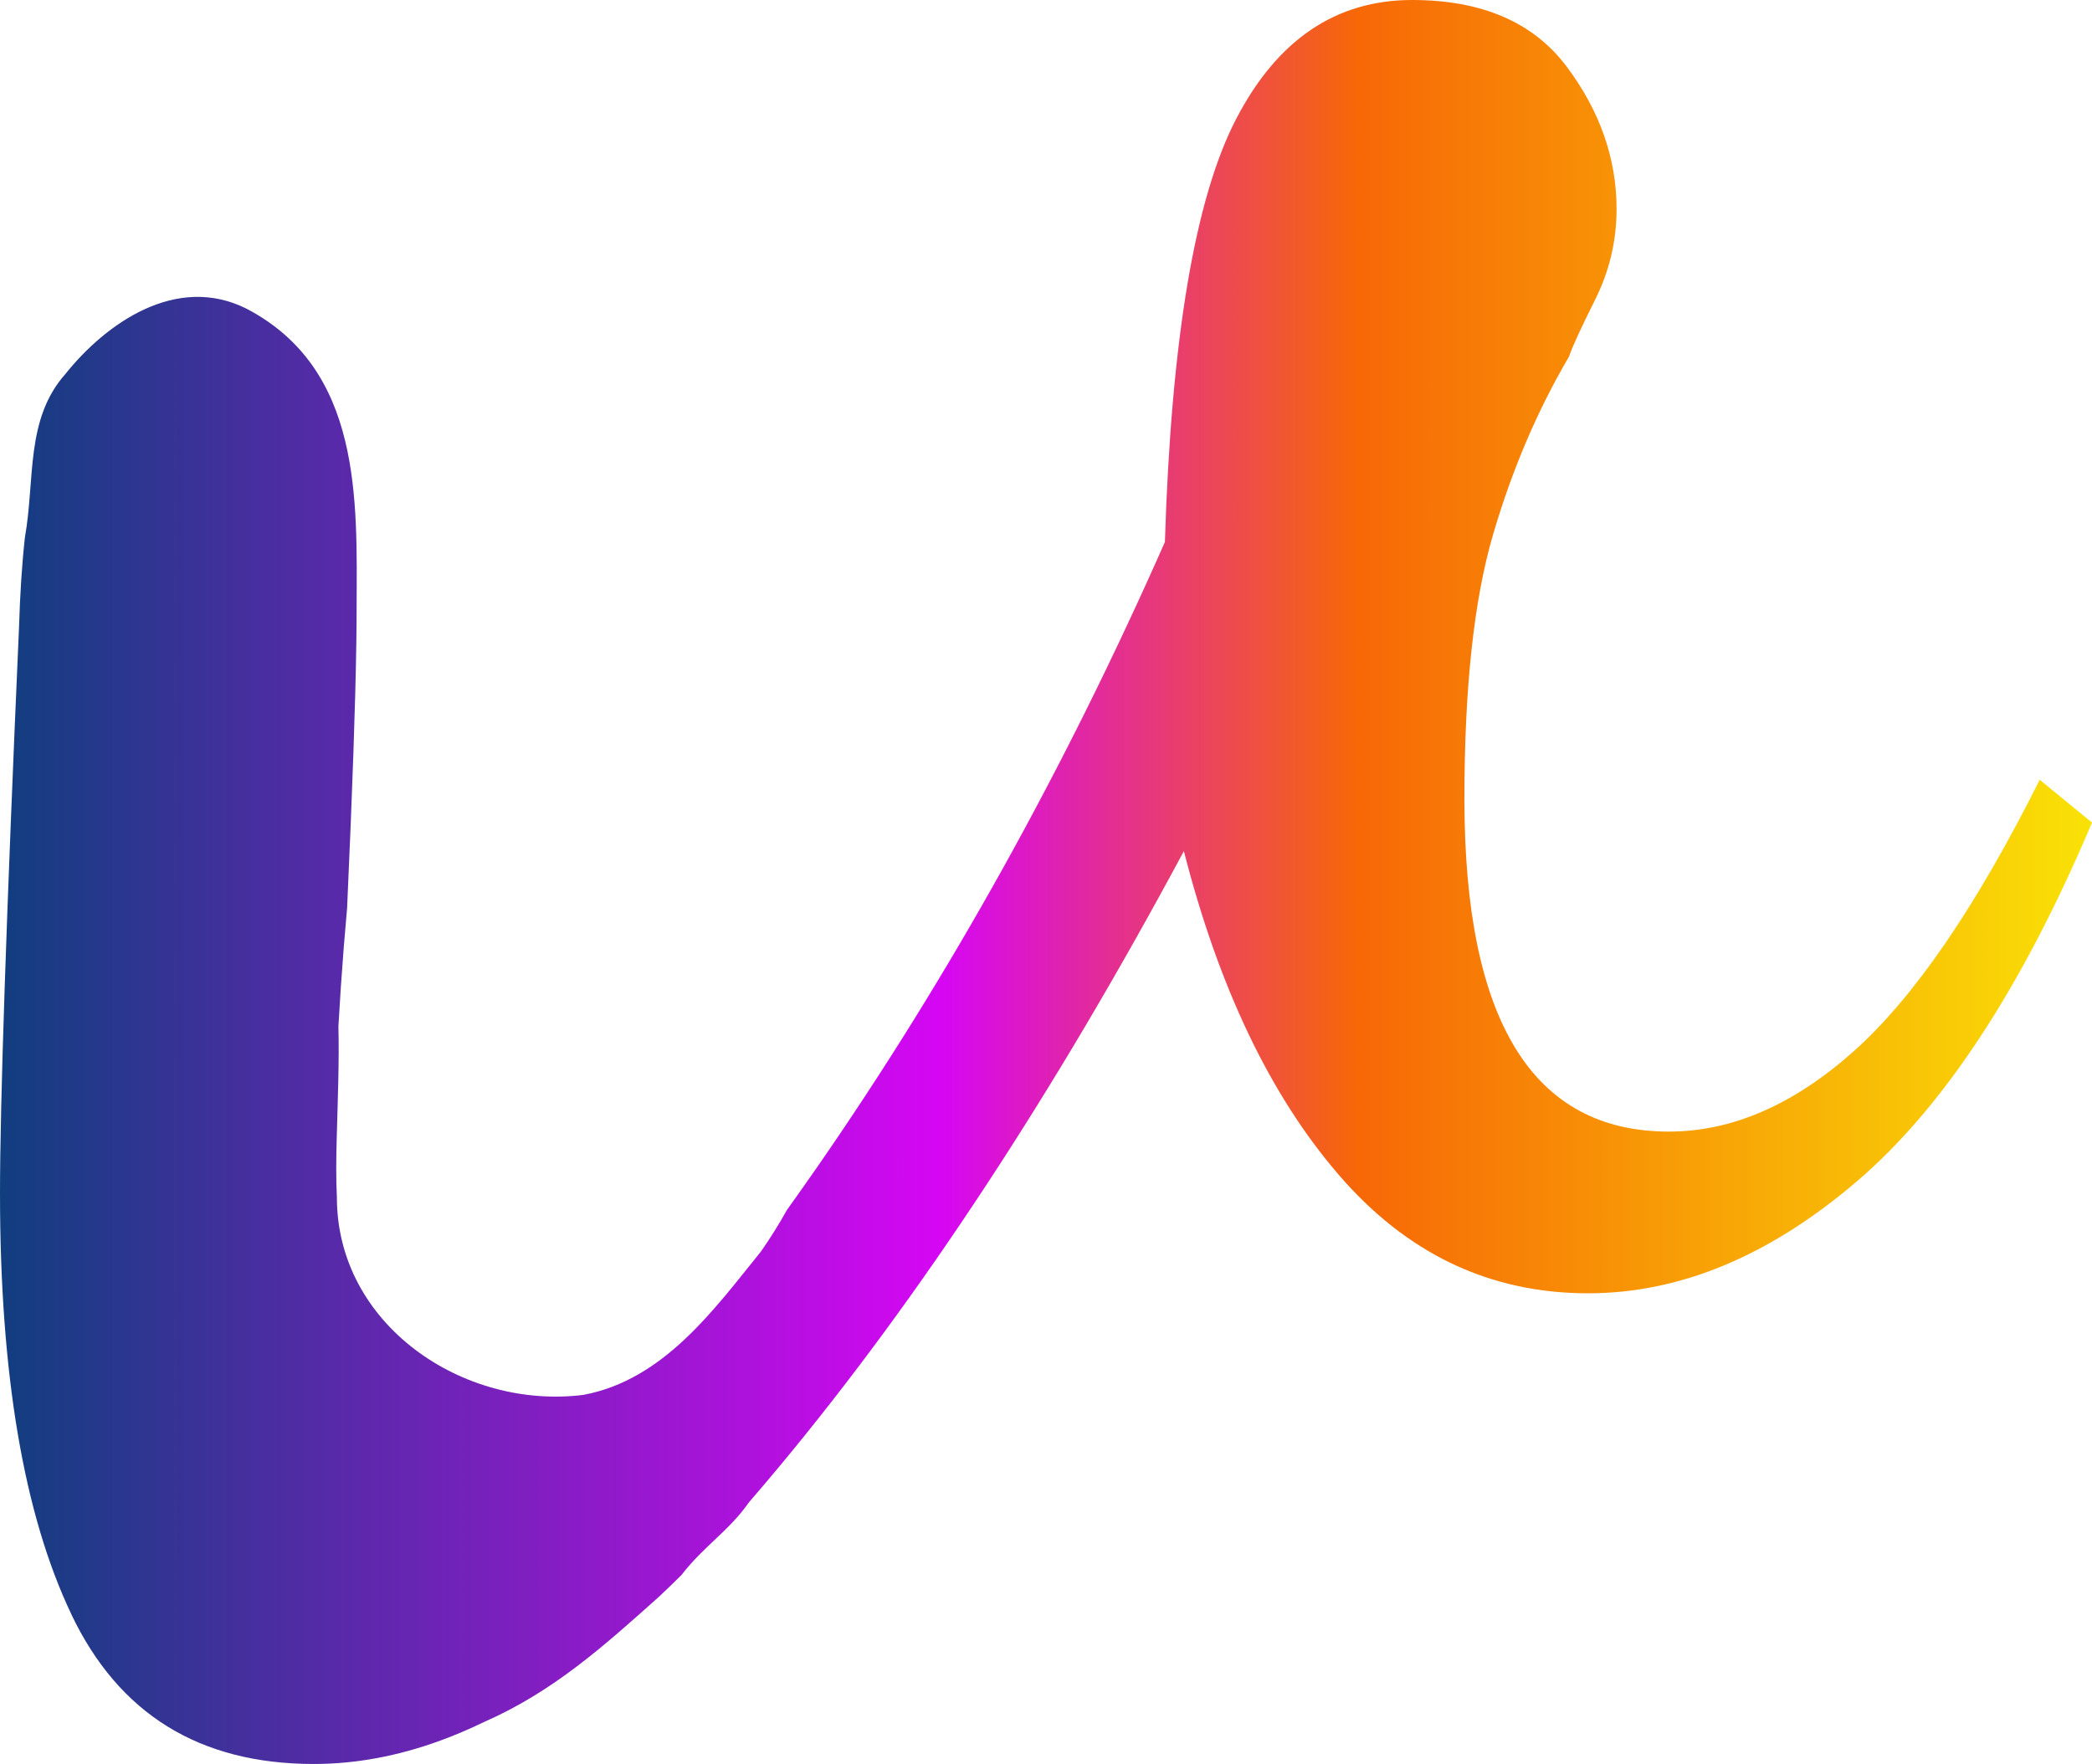 <?xml version="1.0" encoding="UTF-8"?>
<svg id="_图层_2" data-name="图层 2" xmlns="http://www.w3.org/2000/svg" width="563.54" height="475.17" xmlns:xlink="http://www.w3.org/1999/xlink" viewBox="0 0 563.54 475.17">
  <defs>
    <style>
      .cls-1 {
        fill: url(#_未命名的渐变_9);
        stroke-width: 0px;
      }
    </style>
    <linearGradient id="_未命名的渐变_9" data-name="未命名的渐变 9" x1="0" y1="237.58" x2="563.54" y2="237.58" gradientUnits="userSpaceOnUse">
      <stop offset="0" stop-color="#113e7f"/>
      <stop offset=".45" stop-color="#d606f4"/>
      <stop offset=".65" stop-color="#f76806"/>
      <stop offset="1" stop-color="#f9e206"/>
    </linearGradient>
  </defs>
  <g id="_图层_1-2" data-name="图层 1">
    <path class="cls-1" d="M19.21,434.82C6.4,407.93,0,370.15,0,321.47c0-23.89,1.7-74.7,5.12-152.41.14-4.55.34-8.84.6-12.88.27-4.06.59-7.85.99-11.41,2.77-15.57.06-31.82,10.9-44.02,10.84-13.55,29.8-27.09,48.77-17.61,31.16,16.26,29.8,51.48,29.68,80.79,0,2.7-.02,5.71-.07,9-.24,16.49-1.07,40.38-2.49,71.68-.64,7.04-1.2,14.12-1.68,21.22-.24,3.55-.46,7.11-.66,10.67.24,9.23-.17,19.63-.46,30.24-.14,5.31-.21,10.63.05,15.84.02,34.2,33.89,57.23,66.4,53.17,21.67-4.06,35.22-23.03,47.88-38.69,2.52-3.62,4.85-7.35,6.95-11.12,2.77-3.87,5.52-7.77,8.25-11.7,35.42-51.11,66.61-107.18,93.57-168.24,1.7-54.63,8.1-92.64,19.21-113.99C344.09,10.69,359.9,0,380.39,0c18.77,0,32.66,5.98,41.63,17.93,8.97,11.97,13.45,24.77,13.45,38.42,0,8.55-1.92,16.65-5.76,24.34-3.84,7.69-6.2,12.81-7.05,15.37-8.54,14.53-15.37,30.54-20.49,48.03-5.12,17.51-7.69,41.21-7.69,71.08,0,59.78,18.35,89.65,55.07,89.65,17.07,0,33.72-7.25,49.95-21.77,16.21-14.51,32.86-38.84,49.95-73l14.09,11.53c-18.79,44.41-39.92,76.65-63.4,96.7-23.49,20.07-47.61,30.1-72.36,30.1-26.48,0-48.89-10.67-67.24-32.02-18.37-21.33-32.24-50.37-41.63-87.09-34.9,65.02-71.07,120.1-108.53,165.23-2.88,3.47-5.77,6.88-8.67,10.24-5.3,7.61-12.07,11.68-18.15,19.54-2.01,2-4.01,3.93-6.01,5.81-15,13.41-28.55,25.61-47.24,33.81-3.88,1.88-7.74,3.52-11.58,4.93-11.54,4.23-22.94,6.34-34.21,6.34-30.74,0-52.51-13.45-65.32-40.34Z"/>
  </g>
</svg>